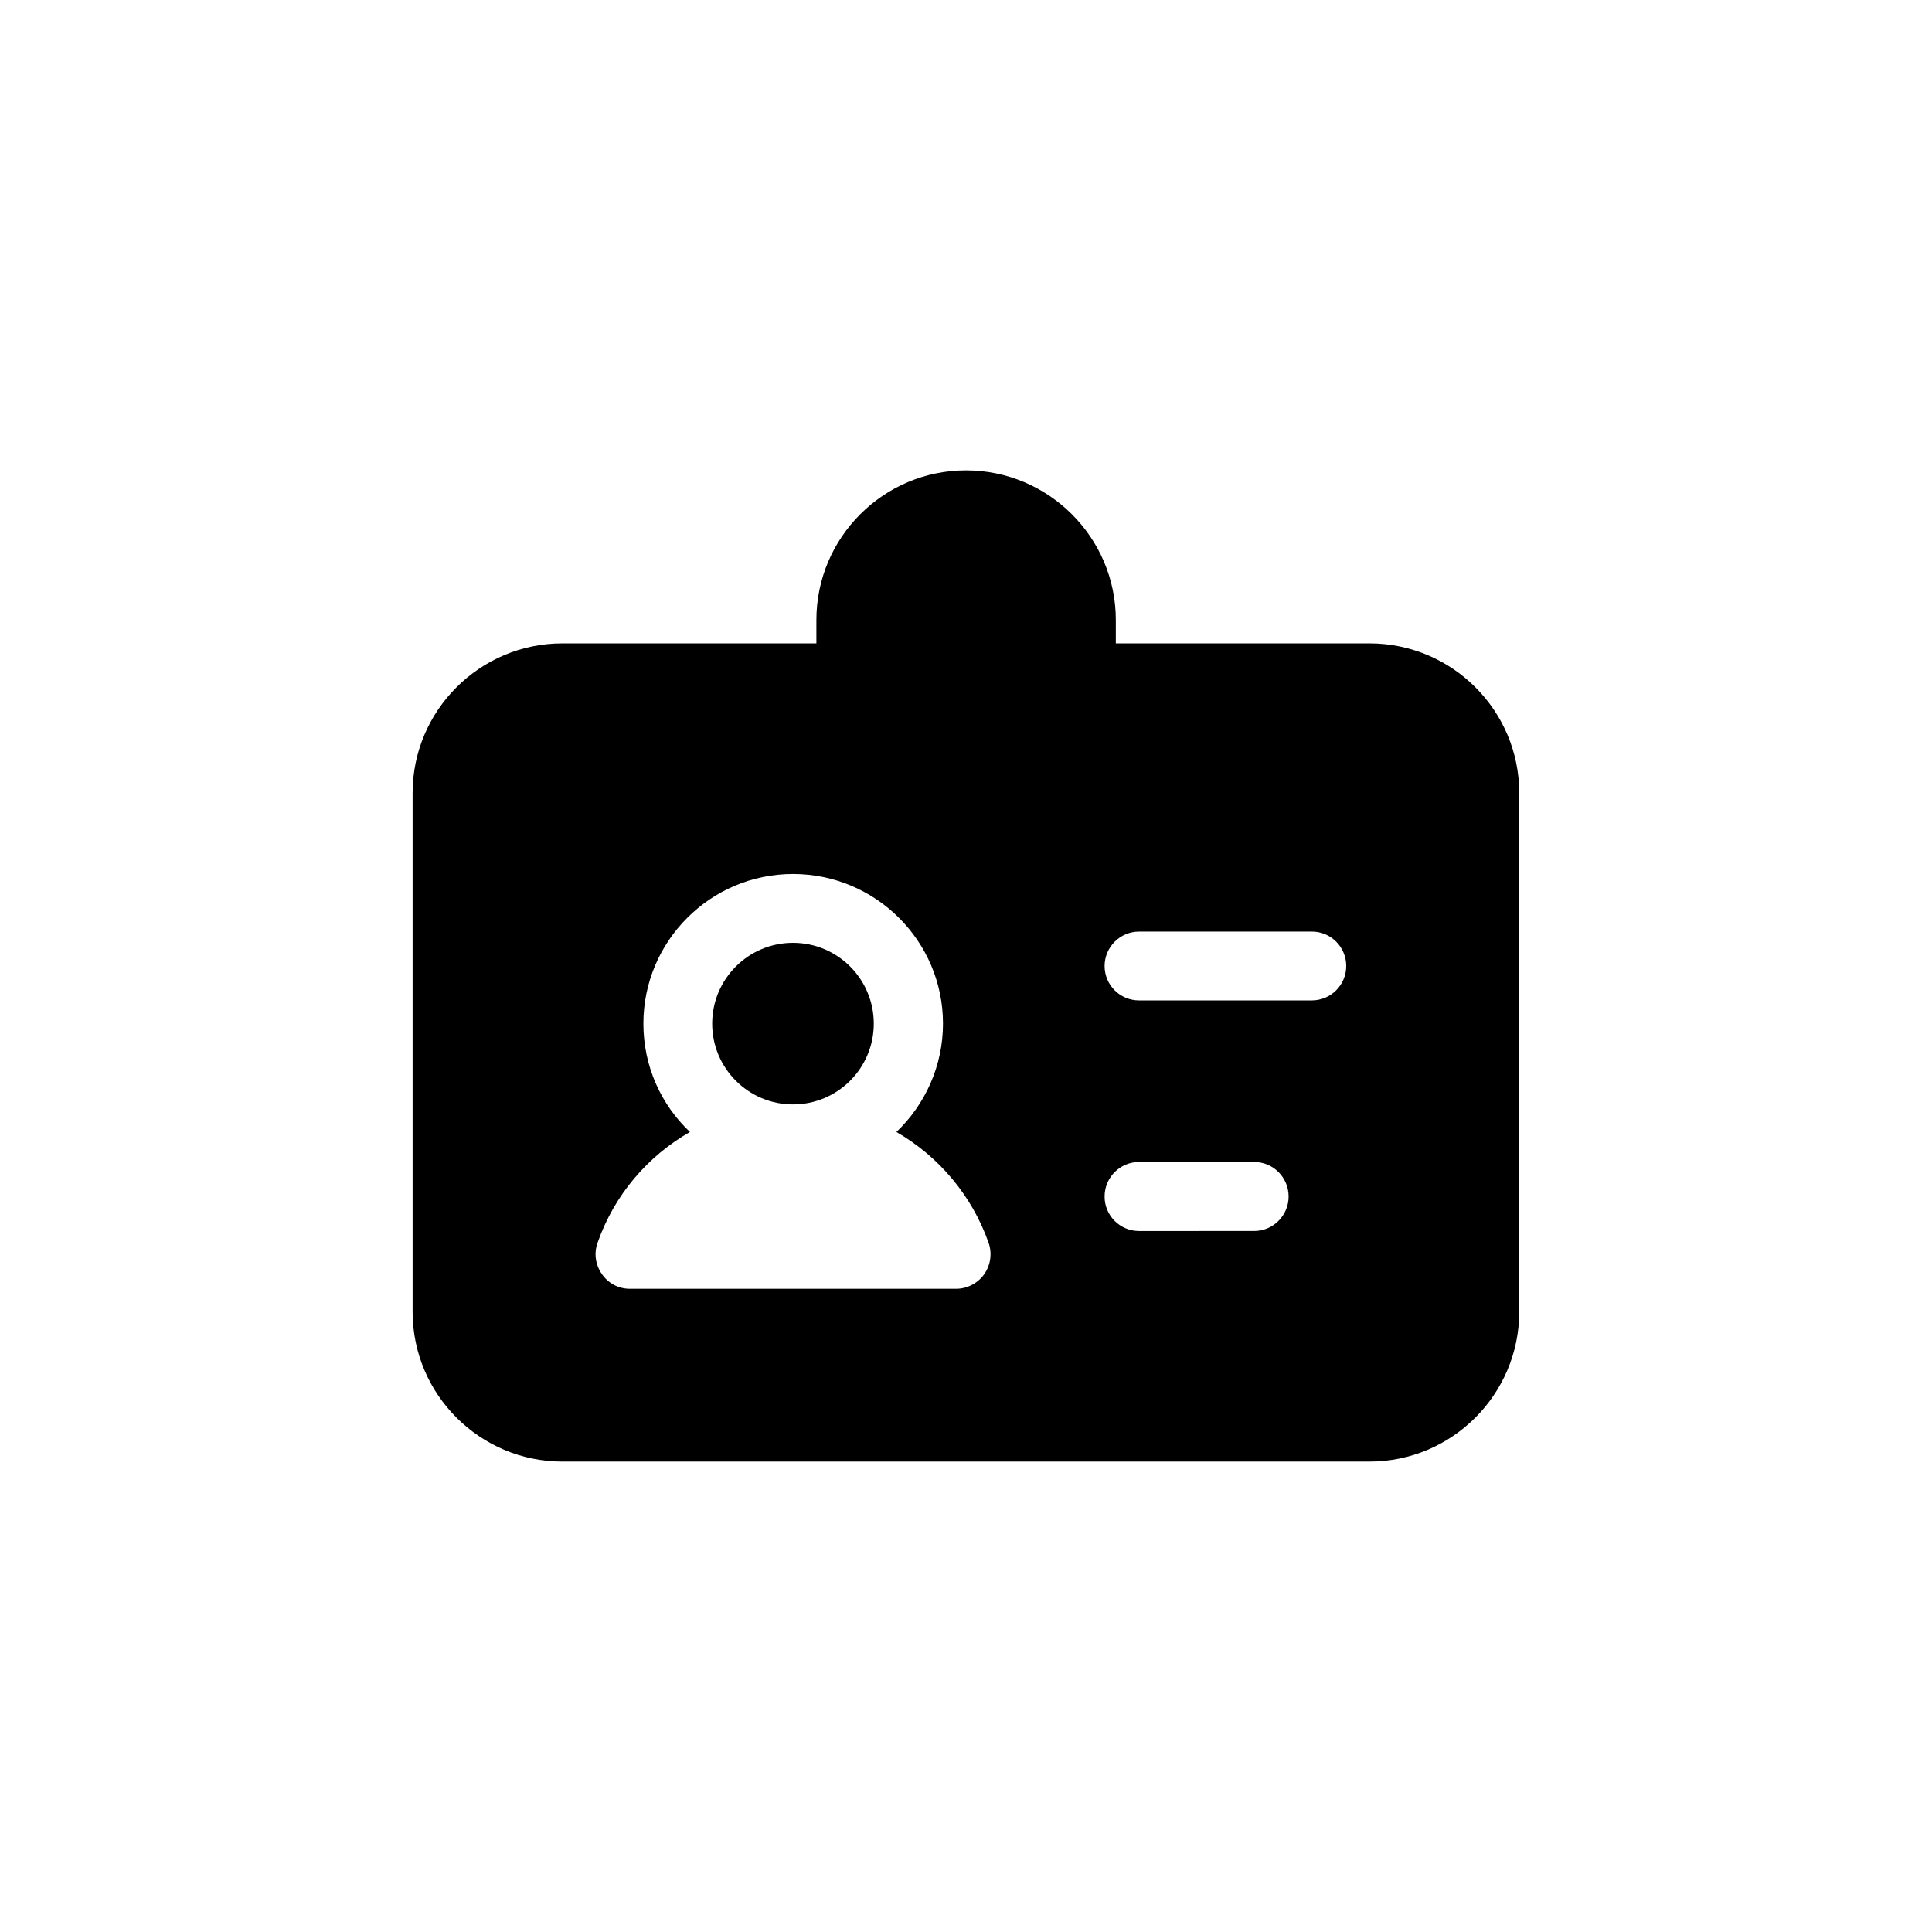 <?xml version="1.0" encoding="UTF-8"?>
<!-- Uploaded to: SVG Repo, www.svgrepo.com, Generator: SVG Repo Mixer Tools -->
<svg fill="#000000" width="800px" height="800px" version="1.1" viewBox="144 144 512 512" xmlns="http://www.w3.org/2000/svg">
 <g>
  <path d="m375.56 415.27c0 11.824-9.586 21.41-21.41 21.41-11.824 0-21.414-9.586-21.414-21.41 0-11.828 9.59-21.414 21.414-21.414 11.824 0 21.41 9.586 21.41 21.414"/>
  <path d="m506.91 314.5h-67.207v-6.199c0-21.867-17.836-39.648-39.699-39.648-21.867 0-39.652 17.785-39.652 39.648v6.195l-67.309 0.004c-21.867 0-39.699 17.785-39.699 39.648v137.49c0 21.914 17.836 39.699 39.699 39.699h213.87c21.914 0 39.699-17.836 39.699-39.699v-137.49c0-21.867-17.781-39.648-39.699-39.648zm-204.55 158.85c4.434-12.695 13.301-22.973 24.484-29.371-7.656-7.203-12.34-17.43-12.34-28.715 0-21.867 17.785-39.648 39.648-39.648 21.914 0 39.75 17.785 39.75 39.648 0 11.285-4.785 21.512-12.344 28.719 11.086 6.394 19.953 16.672 24.434 29.367 0.957 2.824 0.555 5.848-1.156 8.316-1.664 2.367-4.484 3.879-7.457 3.879h-86.453c-3.023 0-5.742-1.461-7.406-3.879-1.715-2.469-2.168-5.492-1.16-8.316zm134.37-12.242c0-5.09 4.082-9.168 9.117-9.168h30.531c5.039 0 9.117 4.082 9.117 9.168 0 4.988-4.082 9.117-9.117 9.117l-30.531 0.004c-5.035 0-9.117-4.082-9.117-9.121zm54.914-51.992h-45.797c-5.035 0-9.117-4.082-9.117-9.117 0-4.988 4.082-9.117 9.117-9.117h45.848c4.988-0.004 9.07 4.078 9.07 9.117 0 5.035-4.082 9.117-9.121 9.117z"/>
 </g>
</svg>